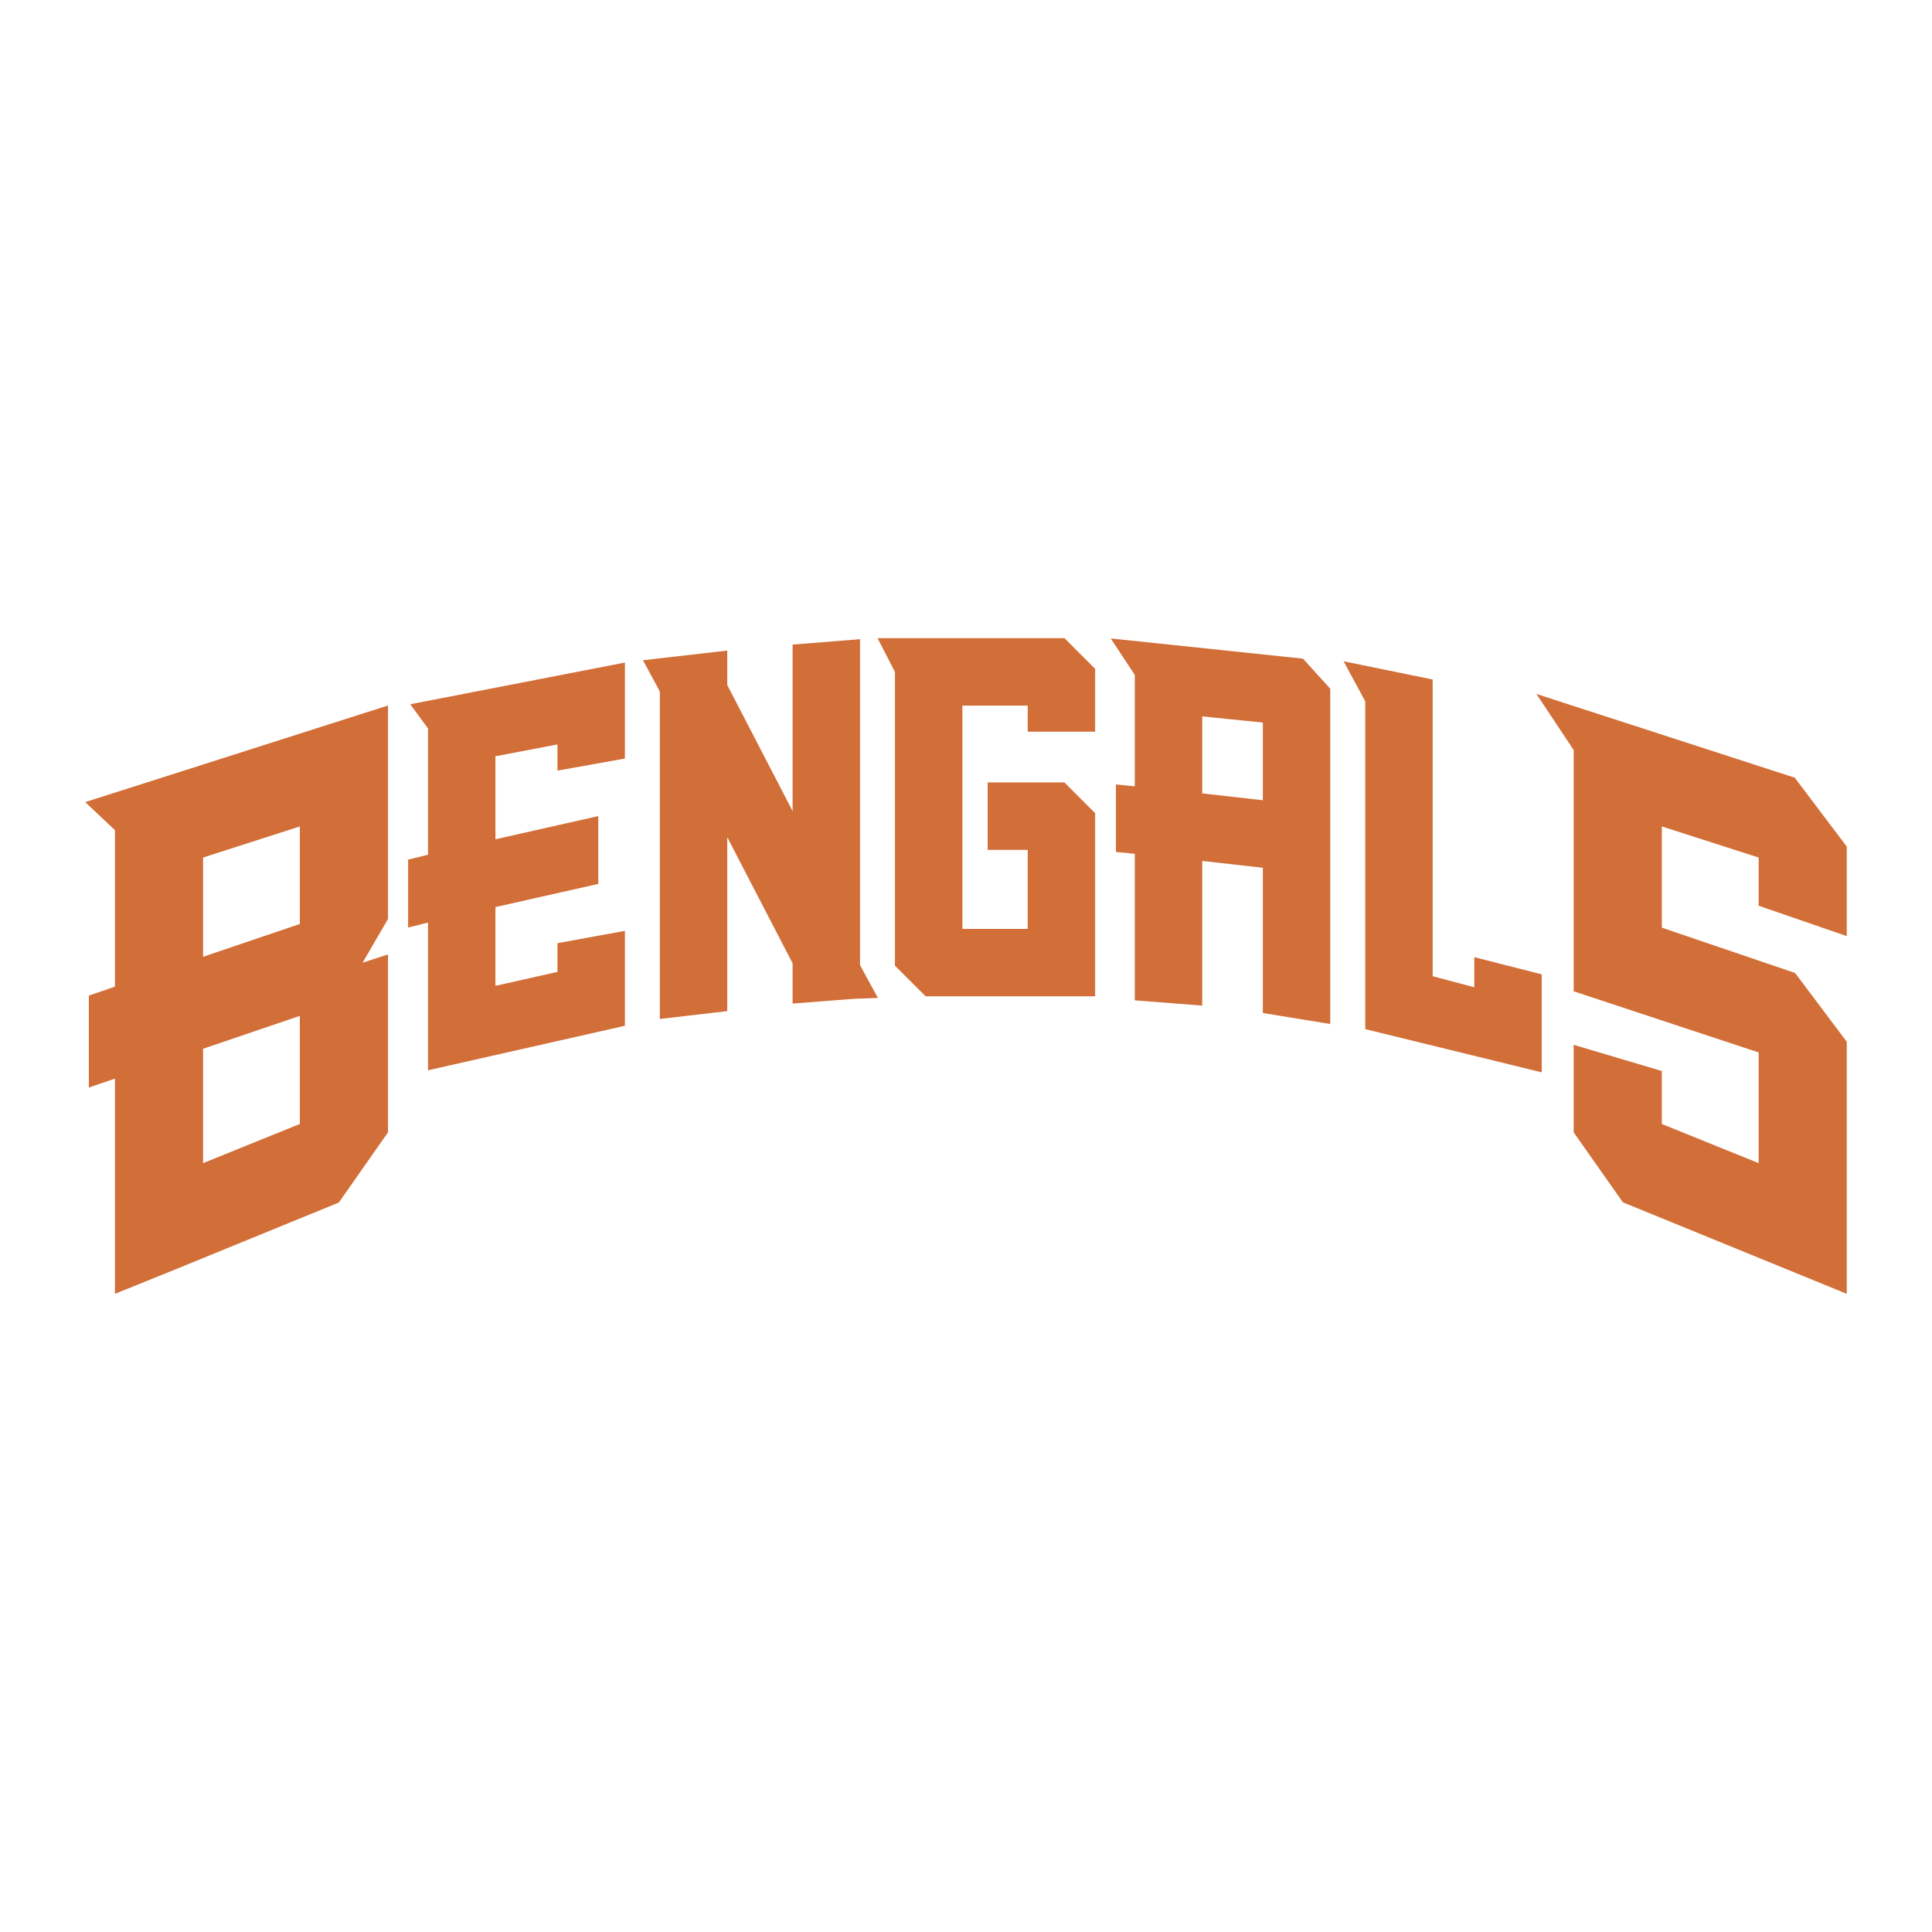 <svg xmlns="http://www.w3.org/2000/svg" width="2500" height="2500" viewBox="0 0 192.756 192.756"><g fill-rule="evenodd" clip-rule="evenodd"><path fill="#fff" d="M0 0h192.756v192.756H0V0z"/><path fill="#d26e38" d="M87.554 63.67l1.735 3.365v29.311l3.062 3.056h16.911V81.125l-3.061-3.06h-7.66v6.728h3.994v7.882h-6.517V70.398h6.517V73h6.727v-6.27l-3.061-3.06H87.554zM134.051 65.977l2.16 3.998v32.701l17.607 4.312v-9.779l-6.728-1.711V98.5l-4.154-1.104V67.793l-8.885-1.816zM85.805 96.293V63.772l-6.726.539v16.614l-6.521-12.582v-3.435l-8.411.964 1.684 3.115v32.675l6.727-.783V83.526l6.521 12.585v4.016l6.045-.471 2.466-.094-1.785-3.269zM40.933 70.264l1.77 2.418v12.593l-1.986.491v6.772l1.986-.492v14.737l19.642-4.441v-9.469l-6.727 1.228v2.866l-6.188 1.39V90.5l10.261-2.313v-6.765L49.43 83.735v-8.281l6.188-1.181v2.612l6.727-1.205v-9.575l-21.412 4.159zM110.818 63.698l2.402 3.645V78.45l-1.883-.186V85l1.883.183v14.62l6.727.525V85.895l6.047.682v14.49l6.725 1.098v-33.45L130 65.714l-19.182-2.016zm15.176 16.142l-6.047-.681v-7.684l6.047.616v7.749zM157.008 74.834v24.068l18.453 6.1v11.045l-9.66-3.906v-5.287l-8.793-2.61v8.735l4.908 6.976 22.336 9.131v-25.148l-5.156-6.864-13.295-4.52v-10.1l9.66 3.102v4.81l8.791 3.029v-8.929l-5.19-6.875-25.777-8.355 3.723 5.598zM8.504 80.026l2.963 2.797v15.616l-2.602.891v9.172l2.602-.887v21.471l6.041-2.443 16.294-6.664 4.908-7.002v-17.75l-2.535.82 2.535-4.359V70.389L8.504 80.026zm21.411 2.428v9.731l-9.654 3.275v-9.903l9.654-3.103zm0 18.901v10.785l-9.654 3.906v-11.412l9.654-3.279z"/></g></svg>
